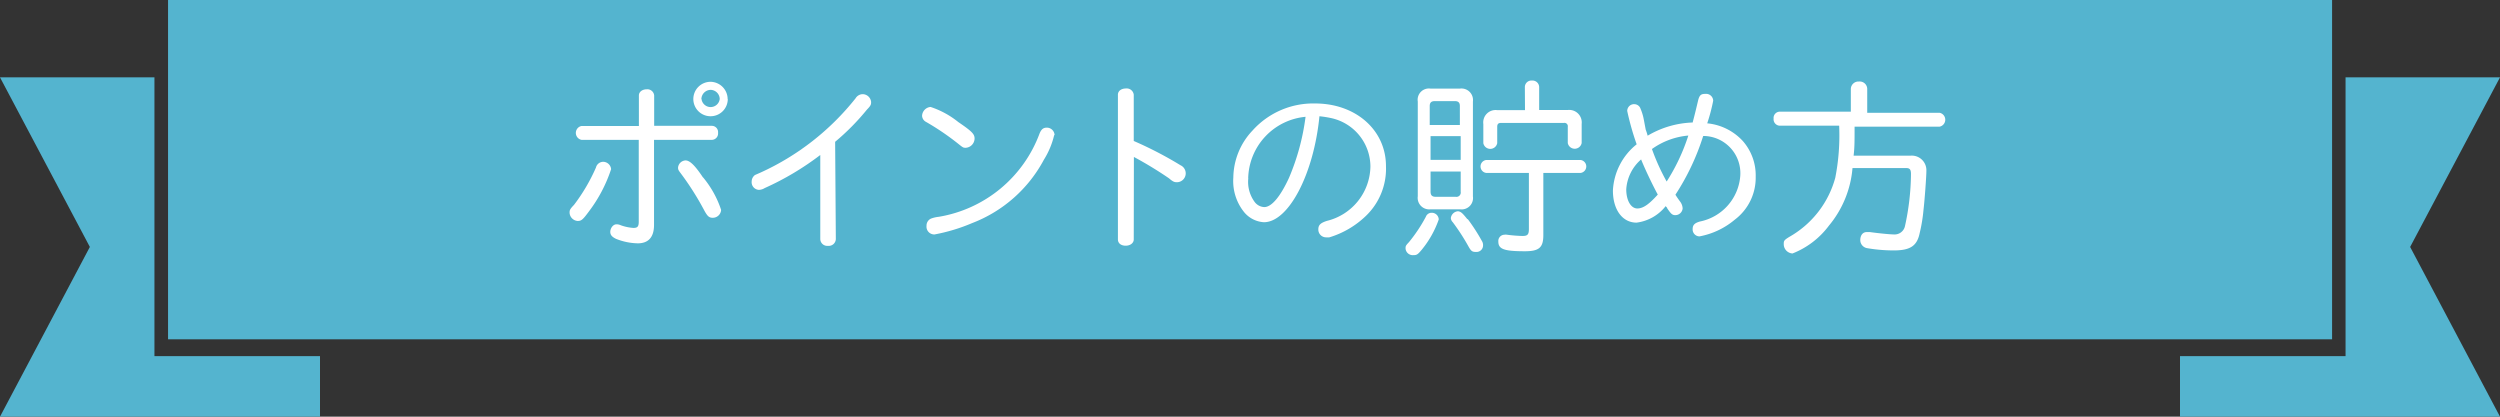 <svg xmlns="http://www.w3.org/2000/svg" viewBox="0 0 180 30"><rect x="0" y="0" width="180" height="30" fill="#333333" stroke="none"/><defs><style>.cls-1{fill:#54b4cf;}.cls-2{fill:#fff;}</style></defs><g id="レイヤー_2" data-name="レイヤー 2"><g id="レイヤー_1-2" data-name="レイヤー 1"><rect class="cls-1" x="12.1" width="155.81" height="24.43"/><polygon class="cls-1" points="11.12 25.64 11.12 5.57 0 5.57 6.47 17.78 0 30 23.04 30 23.04 25.64 11.12 25.64"/><polygon class="cls-1" points="168.88 25.64 168.88 5.57 180 5.57 173.53 17.78 180 30 156.96 30 156.96 25.64 168.88 25.64"/><path class="cls-2" d="M44,12.18a10.42,10.42,0,0,1-1.61,3.06c-.42.57-.53.67-.8.67a.63.63,0,0,1-.58-.58c0-.18,0-.25.32-.58a13.08,13.08,0,0,0,1.58-2.69.54.54,0,0,1,.52-.41A.58.58,0,0,1,44,12.18Zm2-5.31c0-.25.24-.44.56-.44a.49.49,0,0,1,.54.44V9.06h4.16a.45.45,0,0,1,.44.5.46.46,0,0,1-.44.51H47.09V16.2c0,.87-.4,1.32-1.17,1.32a4.43,4.43,0,0,1-1.56-.32c-.29-.14-.42-.28-.42-.51s.18-.54.45-.54a.73.73,0,0,1,.31.07,3.29,3.29,0,0,0,.91.19c.29,0,.38-.1.38-.45V10.07H41.87a.51.51,0,0,1,0-1H46Zm4.62,5.9a7.15,7.15,0,0,1,1.3,2.34.6.6,0,0,1-.6.57c-.27,0-.39-.11-.64-.58A20.4,20.4,0,0,0,49,12.46c-.16-.21-.18-.26-.18-.4a.57.57,0,0,1,.54-.51C49.64,11.55,50,11.85,50.61,12.77Zm1.78-5.64a1.24,1.24,0,1,1-1.22-1.24A1.25,1.25,0,0,1,52.39,7.13Zm-1.89,0a.66.66,0,0,0,1.31,0,.67.67,0,0,0-.65-.66A.68.68,0,0,0,50.5,7.13Z"/><path class="cls-2" d="M60.18,17.21a.51.51,0,0,1-.57.49.5.5,0,0,1-.55-.49V11.16a20.23,20.23,0,0,1-4,2.38.83.83,0,0,1-.42.13.55.55,0,0,1-.52-.6.59.59,0,0,1,.24-.47l.41-.18a18.51,18.51,0,0,0,6.83-5.34.61.61,0,0,1,.52-.3.62.62,0,0,1,.6.56c0,.16,0,.25-.29.54a17,17,0,0,1-2.3,2.33Z"/><path class="cls-2" d="M69,8.79c1,.68,1.17.87,1.17,1.19a.68.68,0,0,1-.63.66c-.17,0-.19,0-.5-.25a18.41,18.41,0,0,0-2.36-1.61.52.52,0,0,1-.29-.45A.67.67,0,0,1,67,7.7,6.34,6.34,0,0,1,69,8.79Zm6.9.94a5.85,5.85,0,0,1-.74,1.77A9.84,9.84,0,0,1,70,16.06a12.91,12.91,0,0,1-2.71.82.56.56,0,0,1-.58-.62.55.55,0,0,1,.32-.52,2.24,2.24,0,0,1,.56-.13,9.39,9.39,0,0,0,7.26-6c.13-.31.27-.42.53-.42A.56.56,0,0,1,75.93,9.73Z"/><path class="cls-2" d="M81.63,17.24c0,.25-.24.45-.58.45s-.56-.18-.56-.45V6.82c0-.27.24-.45.58-.45a.51.51,0,0,1,.56.45v3.33A27.31,27.31,0,0,1,85,11.9a.64.64,0,0,1-.23,1.22c-.18,0-.28,0-.6-.28a27.63,27.63,0,0,0-2.53-1.54Z"/><path class="cls-2" d="M91,16a2,2,0,0,1-1.41-.71,3.56,3.56,0,0,1-.79-2.51A5,5,0,0,1,90.18,9.4a5.87,5.87,0,0,1,4.51-1.95c2.93,0,5.1,1.92,5.1,4.51a4.71,4.71,0,0,1-1.46,3.6,6.51,6.51,0,0,1-2.62,1.53,1.59,1.59,0,0,1-.23,0,.56.56,0,0,1-.56-.58c0-.3.15-.46.63-.61A4.1,4.1,0,0,0,98.67,12,3.58,3.58,0,0,0,95.83,8.5,7.37,7.37,0,0,0,95,8.37C94.59,12.55,92.77,16,91,16Zm-1.12-3.18a2.43,2.43,0,0,0,.47,1.74.91.91,0,0,0,.68.35c.52,0,1.15-.74,1.78-2.11A16.53,16.53,0,0,0,94,8.41,4.55,4.55,0,0,0,89.87,12.85Z"/><path class="cls-2" d="M103.59,15.8a7.13,7.13,0,0,1-1.24,2.2c-.27.32-.34.37-.58.37a.52.52,0,0,1-.57-.47c0-.17,0-.21.24-.46a11,11,0,0,0,1.22-1.83.44.44,0,0,1,.42-.29A.5.5,0,0,1,103.59,15.8Zm1.52-9.42a.83.83,0,0,1,.94.93v6.83a.82.82,0,0,1-.93.93H103a.83.83,0,0,1-.92-.94V7.31a.81.81,0,0,1,.92-.93Zm0,1.25c0-.24-.11-.35-.36-.35h-1.44c-.26,0-.37.11-.37.36V9h2.17ZM103,11.51h2.17V9.8H103Zm0,2.28c0,.27.11.38.37.38h1.44a.31.31,0,0,0,.36-.36V12.35H103Zm2.69,2a13.68,13.68,0,0,1,1,1.55.55.55,0,0,1,.09.33.47.47,0,0,1-.5.47c-.27,0-.35-.05-.53-.36A15.19,15.19,0,0,0,104.6,16a.46.46,0,0,1-.14-.3.56.56,0,0,1,.52-.49C105.18,15.24,105.28,15.32,105.64,15.77ZM107,12.45a.47.47,0,0,1,0-.93h6.81a.47.47,0,0,1,0,.93h-2.69v4.48c0,.9-.31,1.16-1.33,1.16-1.5,0-1.91-.15-1.91-.7a.45.45,0,0,1,.44-.49.56.56,0,0,1,.18,0,10.35,10.35,0,0,0,1.12.09c.36,0,.46-.1.46-.5V12.45Zm2.79-6.19a.47.47,0,0,1,.51-.46.48.48,0,0,1,.52.46V7.92h2.06a.9.9,0,0,1,1,1v1.38a.51.51,0,0,1-1,0V9.13a.24.24,0,0,0-.28-.28h-4.52c-.2,0-.28.08-.28.28v1.18a.51.51,0,0,1-1,0V8.93a.89.89,0,0,1,1-1h2Z"/><path class="cls-2" d="M118.49,9.33a3.88,3.88,0,0,1,.14.44,6.78,6.78,0,0,1,3.24-.95c.18-.67.29-1.15.39-1.57s.23-.49.52-.49a.51.51,0,0,1,.57.49,12.75,12.75,0,0,1-.43,1.63,4,4,0,0,1,2.56,1.27,3.74,3.74,0,0,1,.93,2.57,3.78,3.78,0,0,1-1.51,3.1,5.51,5.51,0,0,1-2.54,1.2.5.5,0,0,1-.49-.52c0-.3.14-.44.52-.55a3.63,3.63,0,0,0,2.91-3.29,2.68,2.68,0,0,0-2.67-2.87,17.16,17.16,0,0,1-2,4.23c.07.11.11.18.32.47a.88.88,0,0,1,.2.52.53.53,0,0,1-.53.48c-.21,0-.31-.09-.58-.49,0-.06-.07-.09-.11-.16a3.18,3.18,0,0,1-2.1,1.19c-1,0-1.7-.91-1.7-2.31a4.54,4.54,0,0,1,1.71-3.33,19.37,19.37,0,0,1-.68-2.4.49.49,0,0,1,.51-.49.48.48,0,0,1,.45.33,3.81,3.81,0,0,1,.24.81Zm-1.4,4.3c0,.81.34,1.38.8,1.38s.91-.38,1.47-1c-.38-.7-.92-1.83-1.2-2.53A3.11,3.11,0,0,0,117.09,13.63Zm1.85-2.9A15.17,15.17,0,0,0,120,13.07a14.21,14.21,0,0,0,1.56-3.31A5.29,5.29,0,0,0,118.94,10.73Z"/><path class="cls-2" d="M133.26,6.38a.55.55,0,0,1,.59-.51.54.54,0,0,1,.59.51V8.12h5.21a.51.51,0,0,1,0,1h-6.12c0,1.12,0,1.48-.07,2.09h4.08a1.05,1.05,0,0,1,1.16,1.07c0,.44-.13,2.19-.21,2.85a11.23,11.23,0,0,1-.27,1.64c-.19.94-.68,1.26-1.87,1.26a11.34,11.34,0,0,1-1.9-.16.59.59,0,0,1-.51-.58c0-.35.18-.58.46-.58l.24,0c.56.08,1.45.17,1.73.17a.76.76,0,0,0,.79-.61,18,18,0,0,0,.43-3.73c0-.33-.08-.44-.35-.44h-3.86a7.43,7.43,0,0,1-1.7,4.15,6,6,0,0,1-2.62,2,.67.67,0,0,1-.63-.66c0-.26,0-.3.53-.61a7,7,0,0,0,3.18-4.18,15.92,15.92,0,0,0,.28-3.75h-4.28a.46.46,0,0,1-.44-.51.45.45,0,0,1,.44-.5h5.12Z"/></g></g></svg>